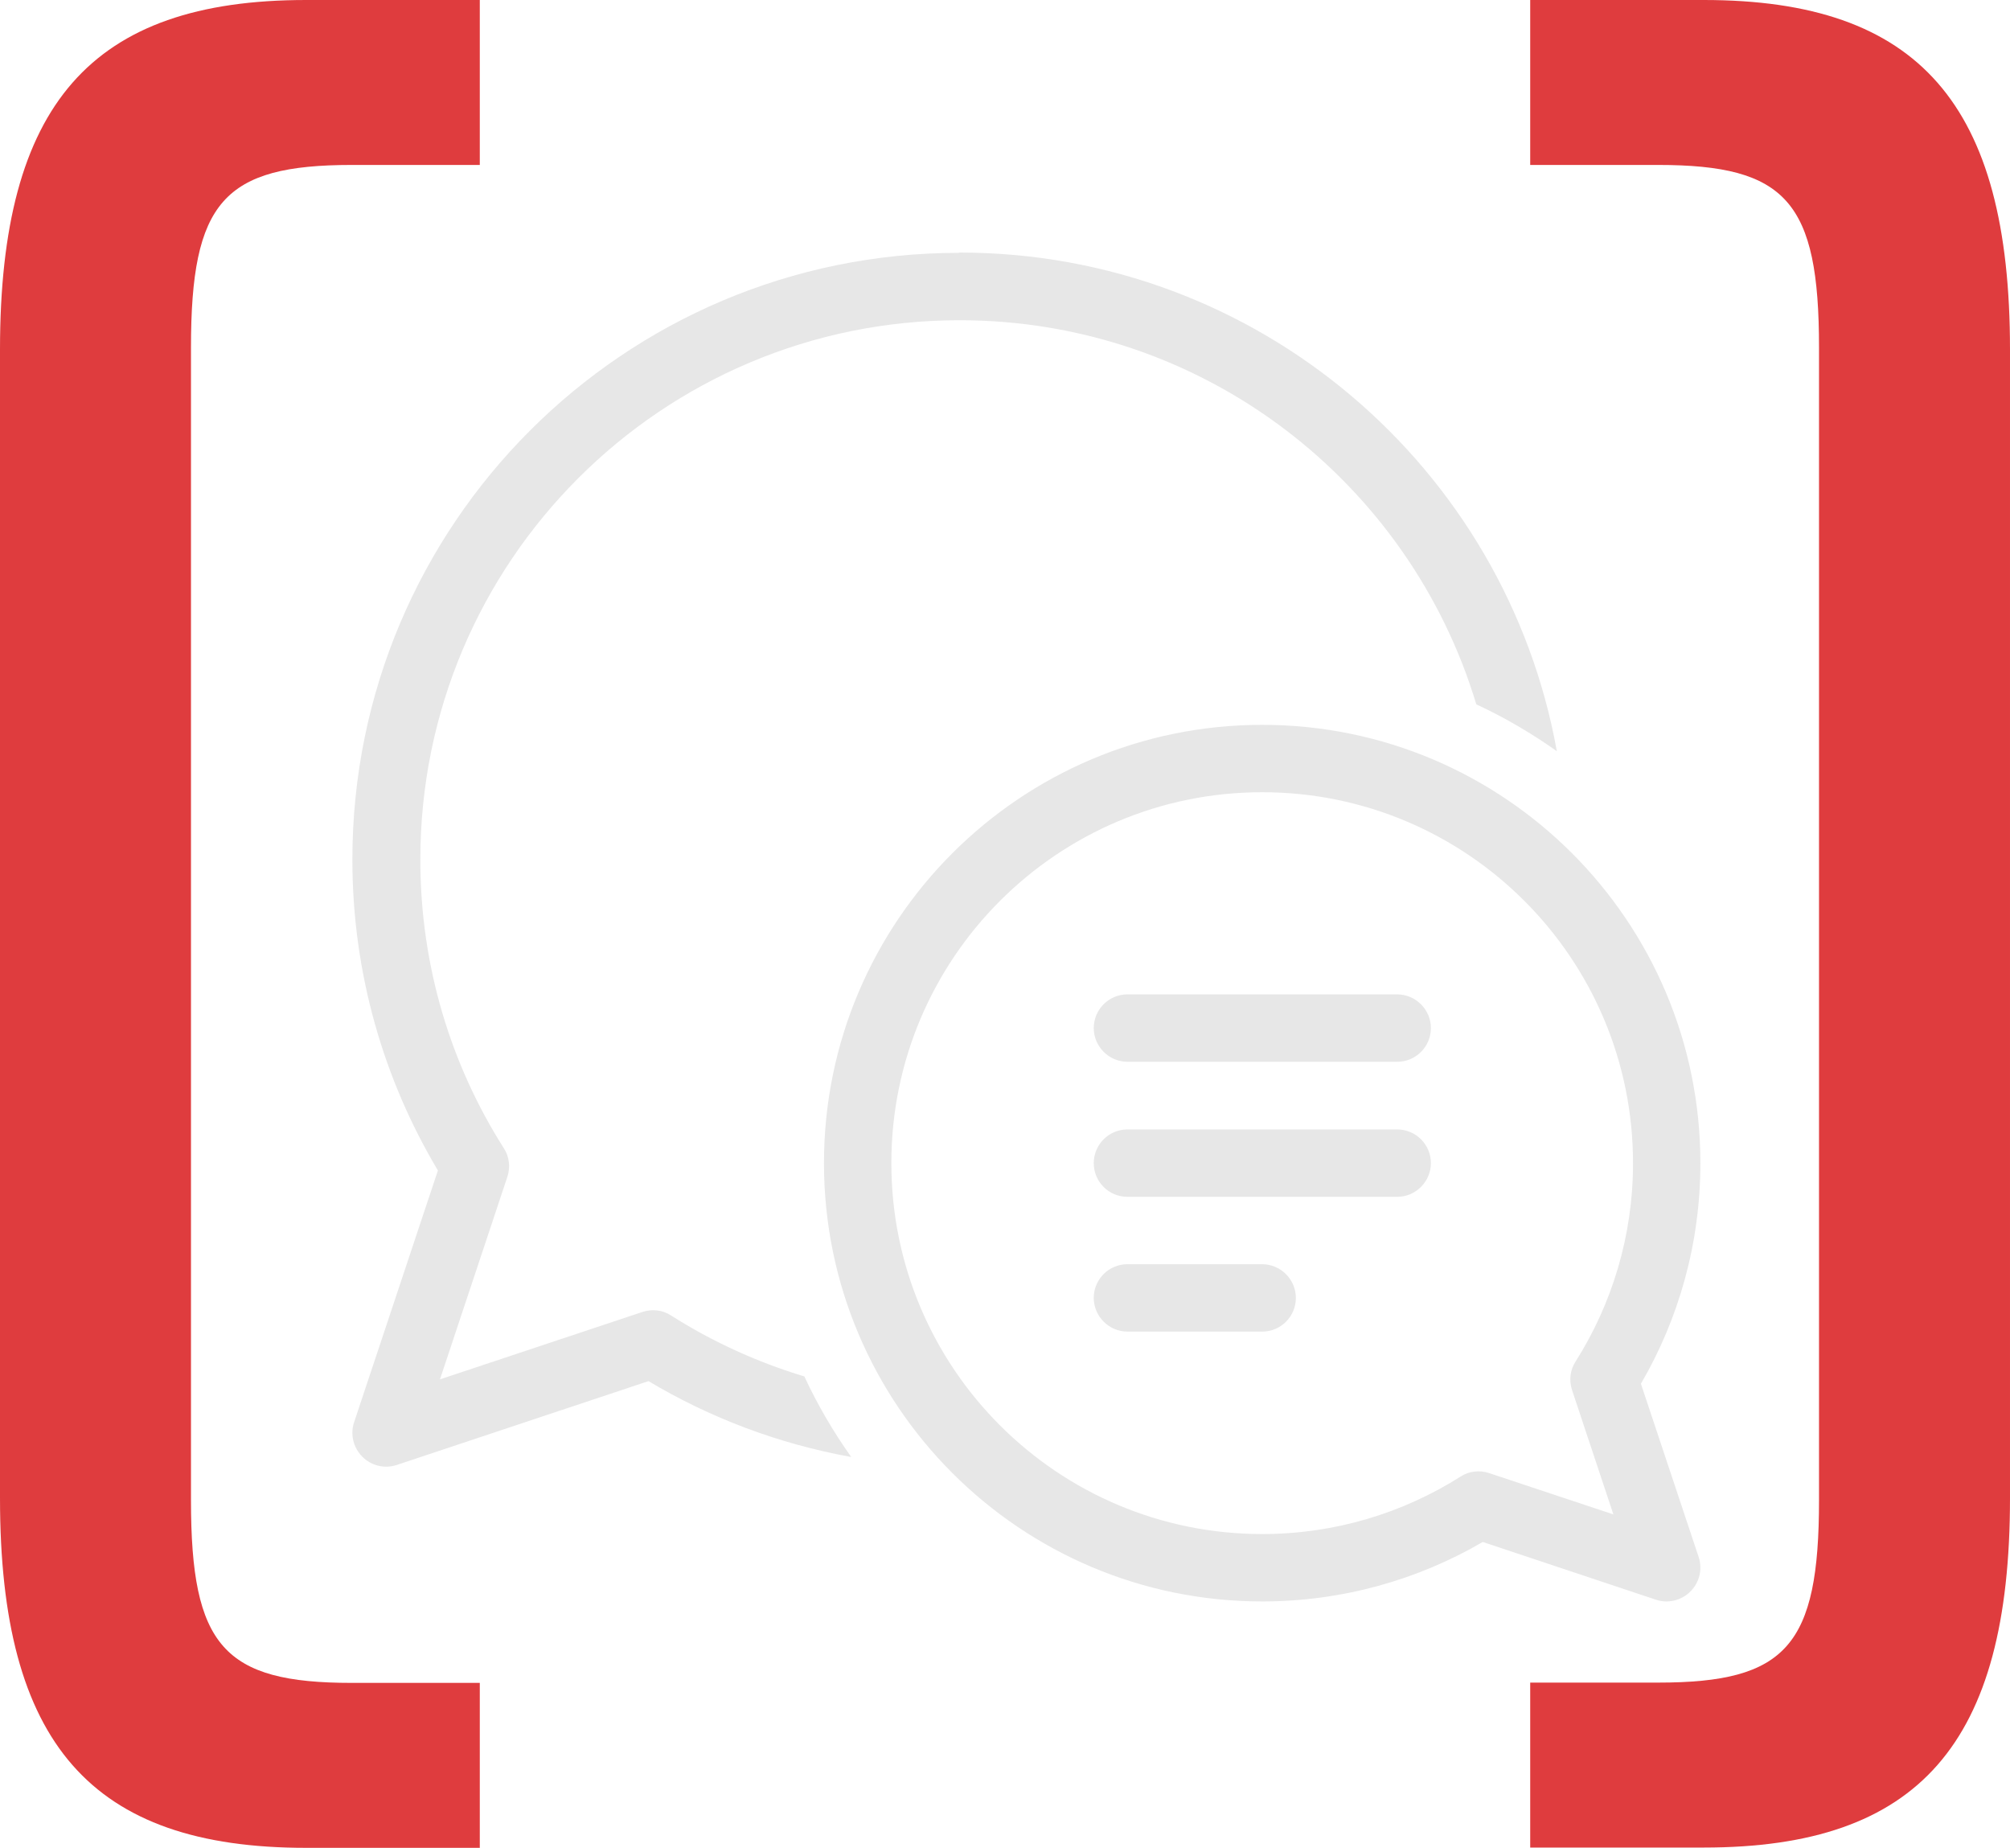 <svg xmlns="http://www.w3.org/2000/svg" id="Camada_2" data-name="Camada 2" viewBox="0 0 68.62 63.07"><defs><style>      .cls-1 {        fill: #e7e7e7;        fill-rule: evenodd;      }      .cls-2 {        fill: #df3c3e;      }    </style></defs><g id="Layer_1" data-name="Layer 1"><g><path class="cls-2" d="M62.1,11.86c0-4.97-1.11-6.23-5.49-6.23h-4.37V0h5.93c7.34,0,10.45,3.56,10.45,11.93v39.2c0,8.38-3.11,11.93-10.45,11.93h-5.93v-5.63h4.37c4.38,0,5.49-1.26,5.49-6.23V11.86Z"></path><path class="cls-2" d="M6.52,51.21c0,4.97,1.11,6.23,5.49,6.23h4.37v5.63h-5.93c-7.34,0-10.45-3.56-10.45-11.93V11.93C0,3.56,3.11,0,10.45,0h5.93v5.63h-4.37c-4.38,0-5.49,1.26-5.49,6.23v39.34Z"></path><path class="cls-1" d="M32.74,8.63c-11.44,0-20.71,9.27-20.71,20.71,0,3.88,1.07,7.51,2.92,10.61l-2.86,8.59c-.14.41-.03.87.28,1.18s.76.42,1.18.28l8.59-2.86c2.09,1.25,4.43,2.14,6.92,2.59-.61-.86-1.15-1.78-1.6-2.75-1.62-.49-3.15-1.19-4.55-2.08-.29-.19-.65-.23-.98-.12l-6.91,2.3,2.3-6.91c.11-.33.07-.69-.12-.98-1.81-2.85-2.85-6.22-2.85-9.85,0-10.17,8.24-18.41,18.41-18.41,8.33,0,15.36,5.53,17.64,13.11.97.45,1.89.99,2.75,1.6-1.74-9.68-10.21-17.02-20.39-17.02h0ZM58.05,39.7c0-8.26-6.7-14.96-14.96-14.96s-14.96,6.7-14.96,14.96,6.7,14.96,14.96,14.96c2.74,0,5.32-.74,7.53-2.03l5.91,1.97c.41.14.87.03,1.18-.28.31-.31.42-.76.28-1.18l-1.97-5.91c1.29-2.21,2.03-4.79,2.03-7.53h0ZM43.09,27.04c6.99,0,12.66,5.67,12.66,12.66,0,2.49-.72,4.81-1.96,6.77-.19.29-.23.65-.12.98l1.41,4.24-4.24-1.41c-.33-.11-.69-.07-.98.12-1.96,1.24-4.28,1.96-6.77,1.96-6.99,0-12.66-5.67-12.66-12.66s5.67-12.66,12.66-12.66h0ZM38.49,33.94c-.64,0-1.15.52-1.15,1.15s.52,1.15,1.15,1.15h9.21c.64,0,1.15-.52,1.15-1.15s-.52-1.15-1.15-1.15h-9.21ZM37.34,39.7c0-.64.52-1.15,1.15-1.15h9.21c.64,0,1.15.52,1.15,1.15s-.52,1.15-1.15,1.15h-9.21c-.64,0-1.15-.52-1.15-1.15h0ZM38.49,43.15c-.64,0-1.15.52-1.15,1.15s.52,1.15,1.15,1.15h4.6c.64,0,1.15-.52,1.15-1.15s-.52-1.15-1.15-1.15h-4.6Z"></path></g></g></svg>
